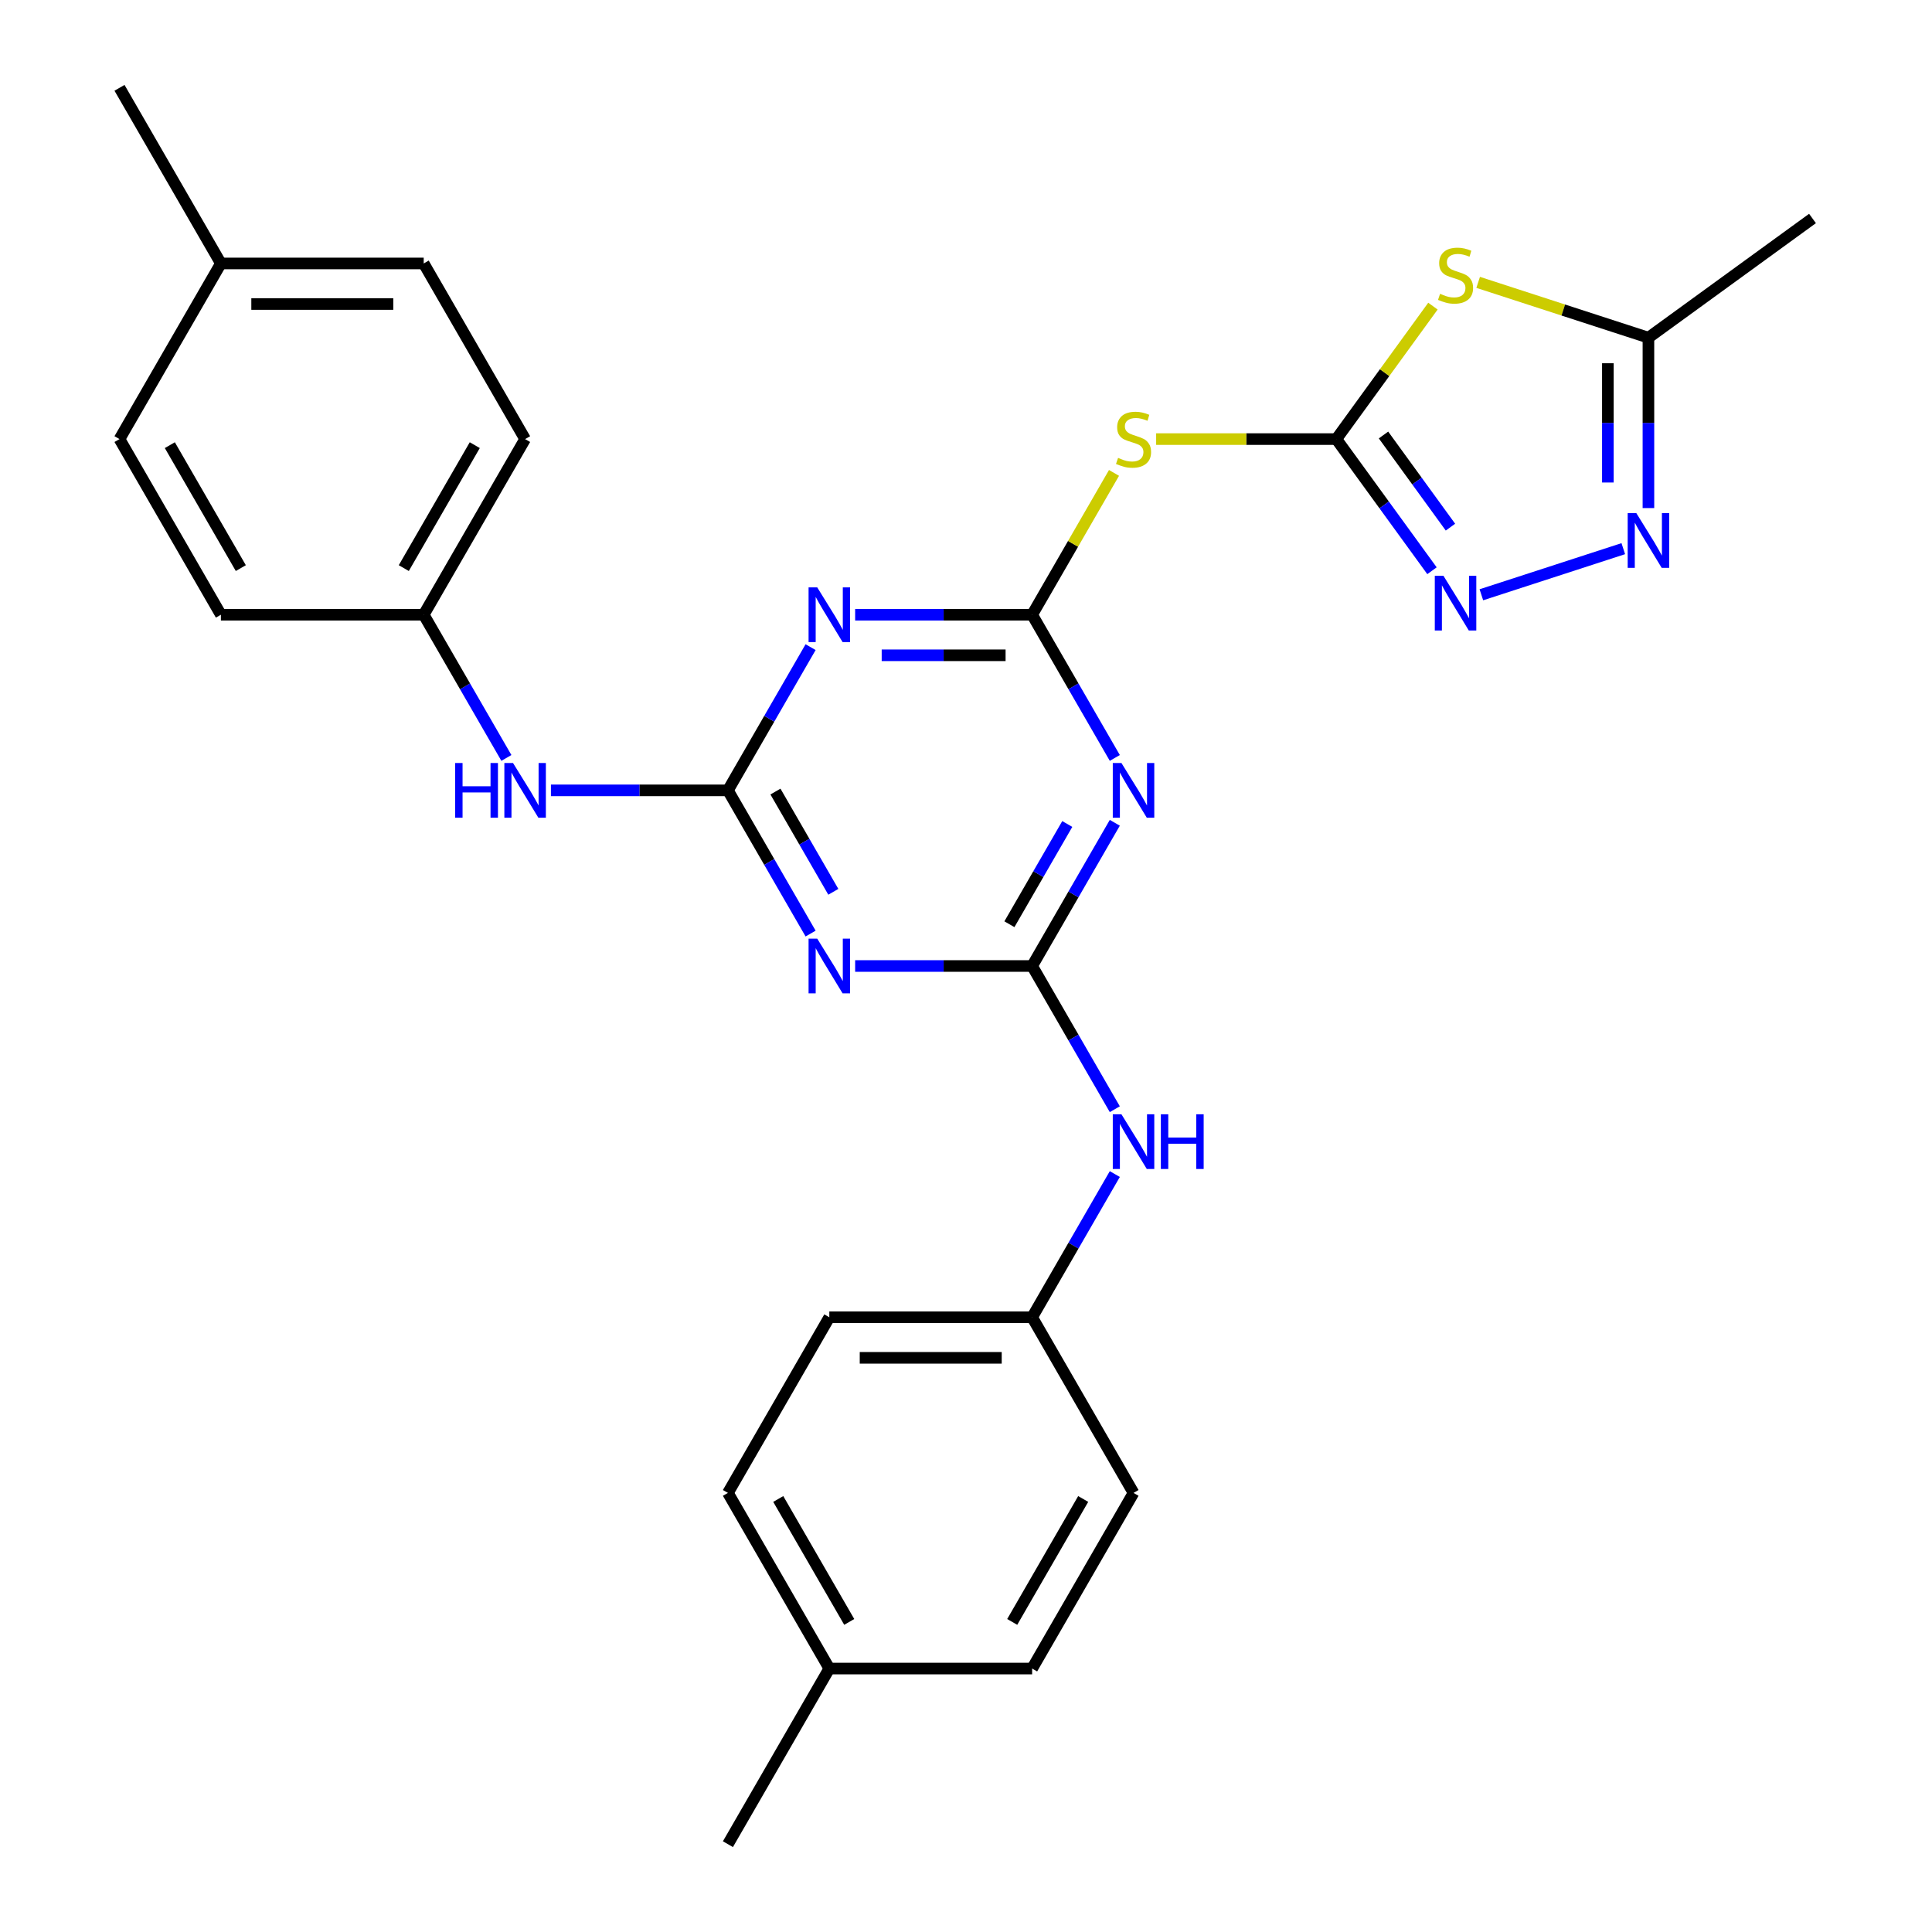 <?xml version='1.0' encoding='iso-8859-1'?>
<svg version='1.1' baseProfile='full'
              xmlns='http://www.w3.org/2000/svg'
                      xmlns:rdkit='http://www.rdkit.org/xml'
                      xmlns:xlink='http://www.w3.org/1999/xlink'
                  xml:space='preserve'
width='1000px' height='1000px' viewBox='0 0 1000 1000'>
<!-- END OF HEADER -->
<rect style='opacity:1.0;fill:#FFFFFF;stroke:none' width='1000' height='1000' x='0' y='0'> </rect>
<path class='bond-3' d='M 534.229,318.182 L 555.627,355.244' style='fill:none;fill-rule:evenodd;stroke:#000000;stroke-width:6px;stroke-linecap:butt;stroke-linejoin:miter;stroke-opacity:1' />
<path class='bond-3' d='M 555.627,355.244 L 577.024,392.307' style='fill:none;fill-rule:evenodd;stroke:#0000FF;stroke-width:6px;stroke-linecap:butt;stroke-linejoin:miter;stroke-opacity:1' />
<path class='bond-4' d='M 534.229,318.182 L 488.424,318.182' style='fill:none;fill-rule:evenodd;stroke:#000000;stroke-width:6px;stroke-linecap:butt;stroke-linejoin:miter;stroke-opacity:1' />
<path class='bond-4' d='M 488.424,318.182 L 442.62,318.182' style='fill:none;fill-rule:evenodd;stroke:#0000FF;stroke-width:6px;stroke-linecap:butt;stroke-linejoin:miter;stroke-opacity:1' />
<path class='bond-4' d='M 520.487,339.176 L 488.424,339.176' style='fill:none;fill-rule:evenodd;stroke:#000000;stroke-width:6px;stroke-linecap:butt;stroke-linejoin:miter;stroke-opacity:1' />
<path class='bond-4' d='M 488.424,339.176 L 456.361,339.176' style='fill:none;fill-rule:evenodd;stroke:#0000FF;stroke-width:6px;stroke-linecap:butt;stroke-linejoin:miter;stroke-opacity:1' />
<path class='bond-8' d='M 534.229,318.182 L 555.419,281.479' style='fill:none;fill-rule:evenodd;stroke:#000000;stroke-width:6px;stroke-linecap:butt;stroke-linejoin:miter;stroke-opacity:1' />
<path class='bond-8' d='M 555.419,281.479 L 576.609,244.777' style='fill:none;fill-rule:evenodd;stroke:#CCCC00;stroke-width:6px;stroke-linecap:butt;stroke-linejoin:miter;stroke-opacity:1' />
<path class='bond-0' d='M 691.688,227.273 L 645.053,227.273' style='fill:none;fill-rule:evenodd;stroke:#000000;stroke-width:6px;stroke-linecap:butt;stroke-linejoin:miter;stroke-opacity:1' />
<path class='bond-0' d='M 645.053,227.273 L 598.419,227.273' style='fill:none;fill-rule:evenodd;stroke:#CCCC00;stroke-width:6px;stroke-linecap:butt;stroke-linejoin:miter;stroke-opacity:1' />
<path class='bond-6' d='M 691.688,227.273 L 716.686,192.865' style='fill:none;fill-rule:evenodd;stroke:#000000;stroke-width:6px;stroke-linecap:butt;stroke-linejoin:miter;stroke-opacity:1' />
<path class='bond-6' d='M 716.686,192.865 L 741.685,158.458' style='fill:none;fill-rule:evenodd;stroke:#CCCC00;stroke-width:6px;stroke-linecap:butt;stroke-linejoin:miter;stroke-opacity:1' />
<path class='bond-7' d='M 691.688,227.273 L 716.441,261.343' style='fill:none;fill-rule:evenodd;stroke:#000000;stroke-width:6px;stroke-linecap:butt;stroke-linejoin:miter;stroke-opacity:1' />
<path class='bond-7' d='M 716.441,261.343 L 741.195,295.413' style='fill:none;fill-rule:evenodd;stroke:#0000FF;stroke-width:6px;stroke-linecap:butt;stroke-linejoin:miter;stroke-opacity:1' />
<path class='bond-7' d='M 716.099,225.154 L 733.426,249.003' style='fill:none;fill-rule:evenodd;stroke:#000000;stroke-width:6px;stroke-linecap:butt;stroke-linejoin:miter;stroke-opacity:1' />
<path class='bond-7' d='M 733.426,249.003 L 750.754,272.852' style='fill:none;fill-rule:evenodd;stroke:#0000FF;stroke-width:6px;stroke-linecap:butt;stroke-linejoin:miter;stroke-opacity:1' />
<path class='bond-1' d='M 534.229,500 L 555.627,462.938' style='fill:none;fill-rule:evenodd;stroke:#000000;stroke-width:6px;stroke-linecap:butt;stroke-linejoin:miter;stroke-opacity:1' />
<path class='bond-1' d='M 555.627,462.938 L 577.024,425.875' style='fill:none;fill-rule:evenodd;stroke:#0000FF;stroke-width:6px;stroke-linecap:butt;stroke-linejoin:miter;stroke-opacity:1' />
<path class='bond-1' d='M 522.466,478.384 L 537.445,452.44' style='fill:none;fill-rule:evenodd;stroke:#000000;stroke-width:6px;stroke-linecap:butt;stroke-linejoin:miter;stroke-opacity:1' />
<path class='bond-1' d='M 537.445,452.44 L 552.423,426.497' style='fill:none;fill-rule:evenodd;stroke:#0000FF;stroke-width:6px;stroke-linecap:butt;stroke-linejoin:miter;stroke-opacity:1' />
<path class='bond-12' d='M 534.229,500 L 555.627,537.062' style='fill:none;fill-rule:evenodd;stroke:#000000;stroke-width:6px;stroke-linecap:butt;stroke-linejoin:miter;stroke-opacity:1' />
<path class='bond-12' d='M 555.627,537.062 L 577.024,574.125' style='fill:none;fill-rule:evenodd;stroke:#0000FF;stroke-width:6px;stroke-linecap:butt;stroke-linejoin:miter;stroke-opacity:1' />
<path class='bond-28' d='M 534.229,500 L 488.424,500' style='fill:none;fill-rule:evenodd;stroke:#000000;stroke-width:6px;stroke-linecap:butt;stroke-linejoin:miter;stroke-opacity:1' />
<path class='bond-28' d='M 488.424,500 L 442.62,500' style='fill:none;fill-rule:evenodd;stroke:#0000FF;stroke-width:6px;stroke-linecap:butt;stroke-linejoin:miter;stroke-opacity:1' />
<path class='bond-2' d='M 376.769,409.091 L 398.167,372.029' style='fill:none;fill-rule:evenodd;stroke:#000000;stroke-width:6px;stroke-linecap:butt;stroke-linejoin:miter;stroke-opacity:1' />
<path class='bond-2' d='M 398.167,372.029 L 419.565,334.966' style='fill:none;fill-rule:evenodd;stroke:#0000FF;stroke-width:6px;stroke-linecap:butt;stroke-linejoin:miter;stroke-opacity:1' />
<path class='bond-5' d='M 376.769,409.091 L 398.167,446.153' style='fill:none;fill-rule:evenodd;stroke:#000000;stroke-width:6px;stroke-linecap:butt;stroke-linejoin:miter;stroke-opacity:1' />
<path class='bond-5' d='M 398.167,446.153 L 419.565,483.216' style='fill:none;fill-rule:evenodd;stroke:#0000FF;stroke-width:6px;stroke-linecap:butt;stroke-linejoin:miter;stroke-opacity:1' />
<path class='bond-5' d='M 401.371,409.712 L 416.349,435.656' style='fill:none;fill-rule:evenodd;stroke:#000000;stroke-width:6px;stroke-linecap:butt;stroke-linejoin:miter;stroke-opacity:1' />
<path class='bond-5' d='M 416.349,435.656 L 431.328,461.6' style='fill:none;fill-rule:evenodd;stroke:#0000FF;stroke-width:6px;stroke-linecap:butt;stroke-linejoin:miter;stroke-opacity:1' />
<path class='bond-11' d='M 376.769,409.091 L 330.965,409.091' style='fill:none;fill-rule:evenodd;stroke:#000000;stroke-width:6px;stroke-linecap:butt;stroke-linejoin:miter;stroke-opacity:1' />
<path class='bond-11' d='M 330.965,409.091 L 285.161,409.091' style='fill:none;fill-rule:evenodd;stroke:#0000FF;stroke-width:6px;stroke-linecap:butt;stroke-linejoin:miter;stroke-opacity:1' />
<path class='bond-10' d='M 765.093,146.151 L 809.159,160.469' style='fill:none;fill-rule:evenodd;stroke:#CCCC00;stroke-width:6px;stroke-linecap:butt;stroke-linejoin:miter;stroke-opacity:1' />
<path class='bond-10' d='M 809.159,160.469 L 853.224,174.786' style='fill:none;fill-rule:evenodd;stroke:#000000;stroke-width:6px;stroke-linecap:butt;stroke-linejoin:miter;stroke-opacity:1' />
<path class='bond-9' d='M 766.753,307.855 L 840.211,283.987' style='fill:none;fill-rule:evenodd;stroke:#0000FF;stroke-width:6px;stroke-linecap:butt;stroke-linejoin:miter;stroke-opacity:1' />
<path class='bond-29' d='M 853.224,262.975 L 853.224,218.881' style='fill:none;fill-rule:evenodd;stroke:#0000FF;stroke-width:6px;stroke-linecap:butt;stroke-linejoin:miter;stroke-opacity:1' />
<path class='bond-29' d='M 853.224,218.881 L 853.224,174.786' style='fill:none;fill-rule:evenodd;stroke:#000000;stroke-width:6px;stroke-linecap:butt;stroke-linejoin:miter;stroke-opacity:1' />
<path class='bond-29' d='M 832.23,249.747 L 832.23,218.881' style='fill:none;fill-rule:evenodd;stroke:#0000FF;stroke-width:6px;stroke-linecap:butt;stroke-linejoin:miter;stroke-opacity:1' />
<path class='bond-29' d='M 832.23,218.881 L 832.23,188.015' style='fill:none;fill-rule:evenodd;stroke:#000000;stroke-width:6px;stroke-linecap:butt;stroke-linejoin:miter;stroke-opacity:1' />
<path class='bond-25' d='M 853.224,174.786 L 938.149,113.085' style='fill:none;fill-rule:evenodd;stroke:#000000;stroke-width:6px;stroke-linecap:butt;stroke-linejoin:miter;stroke-opacity:1' />
<path class='bond-14' d='M 262.106,392.307 L 240.708,355.244' style='fill:none;fill-rule:evenodd;stroke:#0000FF;stroke-width:6px;stroke-linecap:butt;stroke-linejoin:miter;stroke-opacity:1' />
<path class='bond-14' d='M 240.708,355.244 L 219.31,318.182' style='fill:none;fill-rule:evenodd;stroke:#000000;stroke-width:6px;stroke-linecap:butt;stroke-linejoin:miter;stroke-opacity:1' />
<path class='bond-13' d='M 577.024,607.693 L 555.627,644.756' style='fill:none;fill-rule:evenodd;stroke:#0000FF;stroke-width:6px;stroke-linecap:butt;stroke-linejoin:miter;stroke-opacity:1' />
<path class='bond-13' d='M 555.627,644.756 L 534.229,681.818' style='fill:none;fill-rule:evenodd;stroke:#000000;stroke-width:6px;stroke-linecap:butt;stroke-linejoin:miter;stroke-opacity:1' />
<path class='bond-19' d='M 534.229,681.818 L 586.715,772.727' style='fill:none;fill-rule:evenodd;stroke:#000000;stroke-width:6px;stroke-linecap:butt;stroke-linejoin:miter;stroke-opacity:1' />
<path class='bond-20' d='M 534.229,681.818 L 429.256,681.818' style='fill:none;fill-rule:evenodd;stroke:#000000;stroke-width:6px;stroke-linecap:butt;stroke-linejoin:miter;stroke-opacity:1' />
<path class='bond-20' d='M 518.483,702.813 L 445.002,702.813' style='fill:none;fill-rule:evenodd;stroke:#000000;stroke-width:6px;stroke-linecap:butt;stroke-linejoin:miter;stroke-opacity:1' />
<path class='bond-17' d='M 219.31,318.182 L 114.337,318.182' style='fill:none;fill-rule:evenodd;stroke:#000000;stroke-width:6px;stroke-linecap:butt;stroke-linejoin:miter;stroke-opacity:1' />
<path class='bond-18' d='M 219.31,318.182 L 271.797,227.273' style='fill:none;fill-rule:evenodd;stroke:#000000;stroke-width:6px;stroke-linecap:butt;stroke-linejoin:miter;stroke-opacity:1' />
<path class='bond-18' d='M 209.001,294.048 L 245.742,230.412' style='fill:none;fill-rule:evenodd;stroke:#000000;stroke-width:6px;stroke-linecap:butt;stroke-linejoin:miter;stroke-opacity:1' />
<path class='bond-15' d='M 429.256,863.636 L 376.769,772.727' style='fill:none;fill-rule:evenodd;stroke:#000000;stroke-width:6px;stroke-linecap:butt;stroke-linejoin:miter;stroke-opacity:1' />
<path class='bond-15' d='M 439.565,839.503 L 402.824,775.866' style='fill:none;fill-rule:evenodd;stroke:#000000;stroke-width:6px;stroke-linecap:butt;stroke-linejoin:miter;stroke-opacity:1' />
<path class='bond-26' d='M 429.256,863.636 L 376.769,954.545' style='fill:none;fill-rule:evenodd;stroke:#000000;stroke-width:6px;stroke-linecap:butt;stroke-linejoin:miter;stroke-opacity:1' />
<path class='bond-31' d='M 429.256,863.636 L 534.229,863.636' style='fill:none;fill-rule:evenodd;stroke:#000000;stroke-width:6px;stroke-linecap:butt;stroke-linejoin:miter;stroke-opacity:1' />
<path class='bond-16' d='M 114.337,136.364 L 219.31,136.364' style='fill:none;fill-rule:evenodd;stroke:#000000;stroke-width:6px;stroke-linecap:butt;stroke-linejoin:miter;stroke-opacity:1' />
<path class='bond-16' d='M 130.083,157.358 L 203.564,157.358' style='fill:none;fill-rule:evenodd;stroke:#000000;stroke-width:6px;stroke-linecap:butt;stroke-linejoin:miter;stroke-opacity:1' />
<path class='bond-27' d='M 114.337,136.364 L 61.851,45.455' style='fill:none;fill-rule:evenodd;stroke:#000000;stroke-width:6px;stroke-linecap:butt;stroke-linejoin:miter;stroke-opacity:1' />
<path class='bond-30' d='M 114.337,136.364 L 61.851,227.273' style='fill:none;fill-rule:evenodd;stroke:#000000;stroke-width:6px;stroke-linecap:butt;stroke-linejoin:miter;stroke-opacity:1' />
<path class='bond-23' d='M 114.337,318.182 L 61.851,227.273' style='fill:none;fill-rule:evenodd;stroke:#000000;stroke-width:6px;stroke-linecap:butt;stroke-linejoin:miter;stroke-opacity:1' />
<path class='bond-23' d='M 124.646,294.048 L 87.906,230.412' style='fill:none;fill-rule:evenodd;stroke:#000000;stroke-width:6px;stroke-linecap:butt;stroke-linejoin:miter;stroke-opacity:1' />
<path class='bond-24' d='M 271.797,227.273 L 219.31,136.364' style='fill:none;fill-rule:evenodd;stroke:#000000;stroke-width:6px;stroke-linecap:butt;stroke-linejoin:miter;stroke-opacity:1' />
<path class='bond-21' d='M 586.715,772.727 L 534.229,863.636' style='fill:none;fill-rule:evenodd;stroke:#000000;stroke-width:6px;stroke-linecap:butt;stroke-linejoin:miter;stroke-opacity:1' />
<path class='bond-21' d='M 560.66,775.866 L 523.92,839.503' style='fill:none;fill-rule:evenodd;stroke:#000000;stroke-width:6px;stroke-linecap:butt;stroke-linejoin:miter;stroke-opacity:1' />
<path class='bond-22' d='M 429.256,681.818 L 376.769,772.727' style='fill:none;fill-rule:evenodd;stroke:#000000;stroke-width:6px;stroke-linecap:butt;stroke-linejoin:miter;stroke-opacity:1' />
<path  class='atom-4' d='M 580.455 394.931
L 589.735 409.931
Q 590.655 411.411, 592.135 414.091
Q 593.615 416.771, 593.695 416.931
L 593.695 394.931
L 597.455 394.931
L 597.455 423.251
L 593.575 423.251
L 583.615 406.851
Q 582.455 404.931, 581.215 402.731
Q 580.015 400.531, 579.655 399.851
L 579.655 423.251
L 575.975 423.251
L 575.975 394.931
L 580.455 394.931
' fill='#0000FF'/>
<path  class='atom-5' d='M 422.996 304.022
L 432.276 319.022
Q 433.196 320.502, 434.676 323.182
Q 436.156 325.862, 436.236 326.022
L 436.236 304.022
L 439.996 304.022
L 439.996 332.342
L 436.116 332.342
L 426.156 315.942
Q 424.996 314.022, 423.756 311.822
Q 422.556 309.622, 422.196 308.942
L 422.196 332.342
L 418.516 332.342
L 418.516 304.022
L 422.996 304.022
' fill='#0000FF'/>
<path  class='atom-6' d='M 422.996 485.84
L 432.276 500.84
Q 433.196 502.32, 434.676 505
Q 436.156 507.68, 436.236 507.84
L 436.236 485.84
L 439.996 485.84
L 439.996 514.16
L 436.116 514.16
L 426.156 497.76
Q 424.996 495.84, 423.756 493.64
Q 422.556 491.44, 422.196 490.76
L 422.196 514.16
L 418.516 514.16
L 418.516 485.84
L 422.996 485.84
' fill='#0000FF'/>
<path  class='atom-7' d='M 745.389 152.068
Q 745.709 152.188, 747.029 152.748
Q 748.349 153.308, 749.789 153.668
Q 751.269 153.988, 752.709 153.988
Q 755.389 153.988, 756.949 152.708
Q 758.509 151.388, 758.509 149.108
Q 758.509 147.548, 757.709 146.588
Q 756.949 145.628, 755.749 145.108
Q 754.549 144.588, 752.549 143.988
Q 750.029 143.228, 748.509 142.508
Q 747.029 141.788, 745.949 140.268
Q 744.909 138.748, 744.909 136.188
Q 744.909 132.628, 747.309 130.428
Q 749.749 128.228, 754.549 128.228
Q 757.829 128.228, 761.549 129.788
L 760.629 132.868
Q 757.229 131.468, 754.669 131.468
Q 751.909 131.468, 750.389 132.628
Q 748.869 133.748, 748.909 135.708
Q 748.909 137.228, 749.669 138.148
Q 750.469 139.068, 751.589 139.588
Q 752.749 140.108, 754.669 140.708
Q 757.229 141.508, 758.749 142.308
Q 760.269 143.108, 761.349 144.748
Q 762.469 146.348, 762.469 149.108
Q 762.469 153.028, 759.829 155.148
Q 757.229 157.228, 752.869 157.228
Q 750.349 157.228, 748.429 156.668
Q 746.549 156.148, 744.309 155.228
L 745.389 152.068
' fill='#CCCC00'/>
<path  class='atom-8' d='M 747.129 298.037
L 756.409 313.037
Q 757.329 314.517, 758.809 317.197
Q 760.289 319.877, 760.369 320.037
L 760.369 298.037
L 764.129 298.037
L 764.129 326.357
L 760.249 326.357
L 750.289 309.957
Q 749.129 308.037, 747.889 305.837
Q 746.689 303.637, 746.329 302.957
L 746.329 326.357
L 742.649 326.357
L 742.649 298.037
L 747.129 298.037
' fill='#0000FF'/>
<path  class='atom-9' d='M 578.715 236.993
Q 579.035 237.113, 580.355 237.673
Q 581.675 238.233, 583.115 238.593
Q 584.595 238.913, 586.035 238.913
Q 588.715 238.913, 590.275 237.633
Q 591.835 236.313, 591.835 234.033
Q 591.835 232.473, 591.035 231.513
Q 590.275 230.553, 589.075 230.033
Q 587.875 229.513, 585.875 228.913
Q 583.355 228.153, 581.835 227.433
Q 580.355 226.713, 579.275 225.193
Q 578.235 223.673, 578.235 221.113
Q 578.235 217.553, 580.635 215.353
Q 583.075 213.153, 587.875 213.153
Q 591.155 213.153, 594.875 214.713
L 593.955 217.793
Q 590.555 216.393, 587.995 216.393
Q 585.235 216.393, 583.715 217.553
Q 582.195 218.673, 582.235 220.633
Q 582.235 222.153, 582.995 223.073
Q 583.795 223.993, 584.915 224.513
Q 586.075 225.033, 587.995 225.633
Q 590.555 226.433, 592.075 227.233
Q 593.595 228.033, 594.675 229.673
Q 595.795 231.273, 595.795 234.033
Q 595.795 237.953, 593.155 240.073
Q 590.555 242.153, 586.195 242.153
Q 583.675 242.153, 581.755 241.593
Q 579.875 241.073, 577.635 240.153
L 578.715 236.993
' fill='#CCCC00'/>
<path  class='atom-10' d='M 846.964 265.599
L 856.244 280.599
Q 857.164 282.079, 858.644 284.759
Q 860.124 287.439, 860.204 287.599
L 860.204 265.599
L 863.964 265.599
L 863.964 293.919
L 860.084 293.919
L 850.124 277.519
Q 848.964 275.599, 847.724 273.399
Q 846.524 271.199, 846.164 270.519
L 846.164 293.919
L 842.484 293.919
L 842.484 265.599
L 846.964 265.599
' fill='#0000FF'/>
<path  class='atom-12' d='M 235.577 394.931
L 239.417 394.931
L 239.417 406.971
L 253.897 406.971
L 253.897 394.931
L 257.737 394.931
L 257.737 423.251
L 253.897 423.251
L 253.897 410.171
L 239.417 410.171
L 239.417 423.251
L 235.577 423.251
L 235.577 394.931
' fill='#0000FF'/>
<path  class='atom-12' d='M 265.537 394.931
L 274.817 409.931
Q 275.737 411.411, 277.217 414.091
Q 278.697 416.771, 278.777 416.931
L 278.777 394.931
L 282.537 394.931
L 282.537 423.251
L 278.657 423.251
L 268.697 406.851
Q 267.537 404.931, 266.297 402.731
Q 265.097 400.531, 264.737 399.851
L 264.737 423.251
L 261.057 423.251
L 261.057 394.931
L 265.537 394.931
' fill='#0000FF'/>
<path  class='atom-13' d='M 580.455 576.749
L 589.735 591.749
Q 590.655 593.229, 592.135 595.909
Q 593.615 598.589, 593.695 598.749
L 593.695 576.749
L 597.455 576.749
L 597.455 605.069
L 593.575 605.069
L 583.615 588.669
Q 582.455 586.749, 581.215 584.549
Q 580.015 582.349, 579.655 581.669
L 579.655 605.069
L 575.975 605.069
L 575.975 576.749
L 580.455 576.749
' fill='#0000FF'/>
<path  class='atom-13' d='M 600.855 576.749
L 604.695 576.749
L 604.695 588.789
L 619.175 588.789
L 619.175 576.749
L 623.015 576.749
L 623.015 605.069
L 619.175 605.069
L 619.175 591.989
L 604.695 591.989
L 604.695 605.069
L 600.855 605.069
L 600.855 576.749
' fill='#0000FF'/>
</svg>
